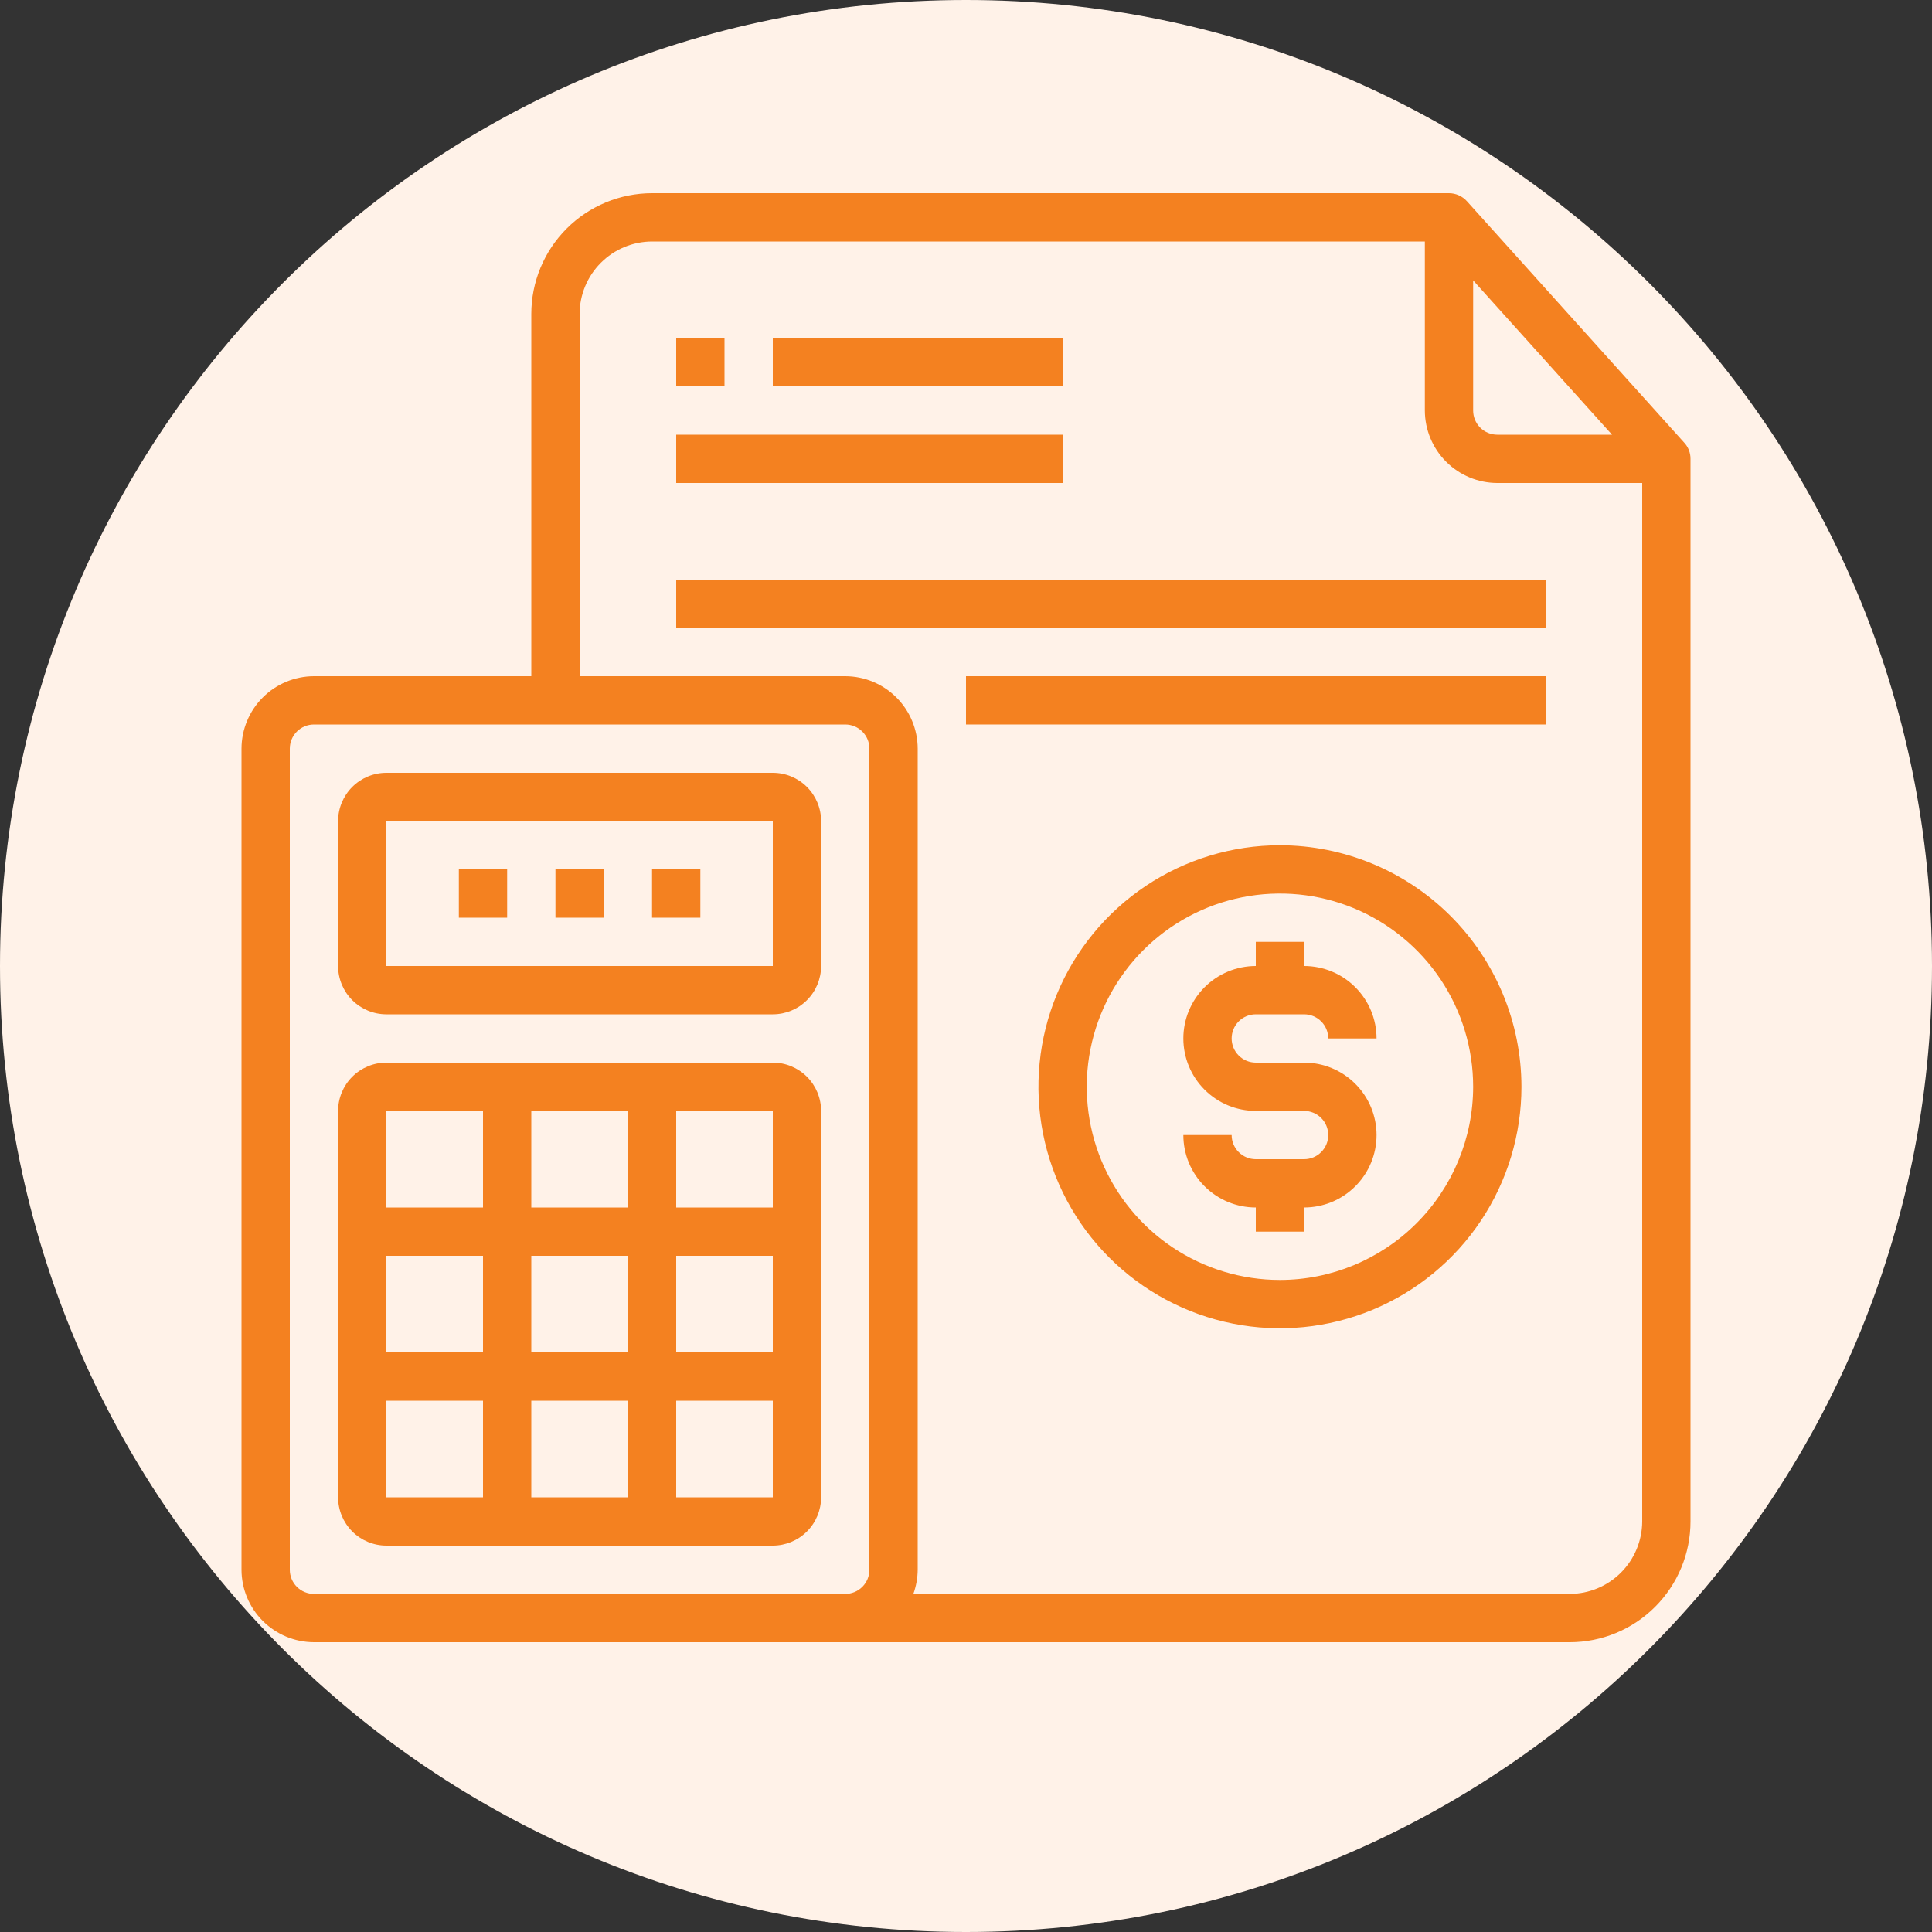 <svg width="80" height="80" viewBox="0 0 80 80" fill="none" xmlns="http://www.w3.org/2000/svg">
<rect x="0" y="0" width="80" height="80" fill="#333333" stroke="none"/>
<path d="M40 80C62.091 80 80 62.091 80 40C80 17.909 62.091 0 40 0C17.909 0 0 17.909 0 40C0 62.091 17.909 80 40 80Z" fill="#FFF2E8"/>
<path d="M69.74 18.33L60.74 8.33C60.647 8.226 60.532 8.144 60.405 8.087C60.278 8.03 60.139 8 60 8H27C25.674 8 24.402 8.527 23.465 9.464C22.527 10.402 22 11.674 22 13V28H13C12.205 28.002 11.443 28.319 10.881 28.881C10.319 29.443 10.002 30.205 10 31V65C10.002 65.795 10.319 66.557 10.881 67.119C11.443 67.681 12.205 67.998 13 68H65C66.326 68 67.598 67.473 68.535 66.535C69.473 65.598 70 64.326 70 63V19C70.002 18.752 69.909 18.512 69.74 18.33ZM61 11.61L66.75 18H62C61.735 18 61.48 17.895 61.293 17.707C61.105 17.52 61 17.265 61 17V11.61ZM36 65C36 65.265 35.895 65.52 35.707 65.707C35.52 65.895 35.265 66 35 66H13C12.735 66 12.48 65.895 12.293 65.707C12.105 65.52 12 65.265 12 65V31C12 30.735 12.105 30.48 12.293 30.293C12.48 30.105 12.735 30 13 30H35C35.265 30 35.52 30.105 35.707 30.293C35.895 30.48 36 30.735 36 31V65ZM68 63C67.998 63.795 67.681 64.557 67.119 65.119C66.557 65.681 65.795 65.998 65 66H37.82C37.936 65.679 37.997 65.341 38 65V31C37.998 30.205 37.681 29.443 37.119 28.881C36.557 28.319 35.795 28.002 35 28H24V13C24.002 12.205 24.319 11.443 24.881 10.881C25.443 10.319 26.205 10.002 27 10H59V17C59.002 17.795 59.319 18.557 59.881 19.119C60.443 19.681 61.205 19.998 62 20H68V63Z" fill="#F48120"/>
<path d="M44 18H28V20H44V18Z" fill="#F48120"/>
<path d="M30 14H28V16H30V14Z" fill="#F48120"/>
<path d="M44 14H32V16H44V14Z" fill="#F48120"/>
<path d="M64 24H28V26H64V24Z" fill="#F48120"/>
<path d="M64 28H40V30H64V28Z" fill="#F48120"/>
<path d="M32 44H16C15.47 44 14.961 44.211 14.586 44.586C14.211 44.961 14 45.47 14 46V62C14 62.53 14.211 63.039 14.586 63.414C14.961 63.789 15.47 64 16 64H32C32.53 64 33.039 63.789 33.414 63.414C33.789 63.039 34 62.53 34 62V46C34 45.47 33.789 44.961 33.414 44.586C33.039 44.211 32.53 44 32 44ZM32 50H28V46H32V50ZM22 56V52H26V56H22ZM26 58V62H22V58H26ZM20 56H16V52H20V56ZM22 50V46H26V50H22ZM28 52H32V56H28V52ZM20 46V50H16V46H20ZM16 58H20V62H16V58ZM28 62V58H32V62H28Z" fill="#F48120"/>
<path d="M32 32H16C15.47 32 14.961 32.211 14.586 32.586C14.211 32.961 14 33.47 14 34V40C14 40.53 14.211 41.039 14.586 41.414C14.961 41.789 15.47 42 16 42H32C32.53 42 33.039 41.789 33.414 41.414C33.789 41.039 34 40.53 34 40V34C34 33.47 33.789 32.961 33.414 32.586C33.039 32.211 32.53 32 32 32ZM32 40H16V34H32V40Z" fill="#F48120"/>
<path d="M29 36H27V38H29V36Z" fill="#F48120"/>
<path d="M25 36H23V38H25V36Z" fill="#F48120"/>
<path d="M21 36H19V38H21V36Z" fill="#F48120"/>
<path d="M52 42H54C54.265 42 54.52 42.105 54.707 42.293C54.895 42.48 55 42.735 55 43H57C57 42.204 56.684 41.441 56.121 40.879C55.559 40.316 54.796 40 54 40V39H52V40C51.204 40 50.441 40.316 49.879 40.879C49.316 41.441 49 42.204 49 43C49 43.796 49.316 44.559 49.879 45.121C50.441 45.684 51.204 46 52 46H54C54.265 46 54.52 46.105 54.707 46.293C54.895 46.48 55 46.735 55 47C55 47.265 54.895 47.52 54.707 47.707C54.52 47.895 54.265 48 54 48H52C51.735 48 51.48 47.895 51.293 47.707C51.105 47.52 51 47.265 51 47H49C49 47.796 49.316 48.559 49.879 49.121C50.441 49.684 51.204 50 52 50V51H54V50C54.796 50 55.559 49.684 56.121 49.121C56.684 48.559 57 47.796 57 47C57 46.204 56.684 45.441 56.121 44.879C55.559 44.316 54.796 44 54 44H52C51.735 44 51.48 43.895 51.293 43.707C51.105 43.52 51 43.265 51 43C51 42.735 51.105 42.48 51.293 42.293C51.48 42.105 51.735 42 52 42Z" fill="#F48120"/>
<path d="M53 35C51.022 35 49.089 35.587 47.444 36.685C45.8 37.784 44.518 39.346 43.761 41.173C43.004 43 42.806 45.011 43.192 46.951C43.578 48.891 44.53 50.672 45.929 52.071C47.328 53.47 49.109 54.422 51.049 54.808C52.989 55.194 55 54.996 56.827 54.239C58.654 53.482 60.216 52.2 61.315 50.556C62.413 48.911 63 46.978 63 45C62.997 42.349 61.943 39.807 60.068 37.932C58.193 36.057 55.651 35.003 53 35ZM53 53C51.418 53 49.871 52.531 48.555 51.652C47.24 50.773 46.215 49.523 45.609 48.062C45.004 46.6 44.845 44.991 45.154 43.439C45.462 41.887 46.224 40.462 47.343 39.343C48.462 38.224 49.887 37.462 51.439 37.154C52.991 36.845 54.6 37.004 56.062 37.609C57.523 38.215 58.773 39.24 59.652 40.555C60.531 41.871 61 43.418 61 45C60.998 47.121 60.154 49.154 58.654 50.654C57.154 52.154 55.121 52.998 53 53Z" fill="#F48120"/>
</svg>

